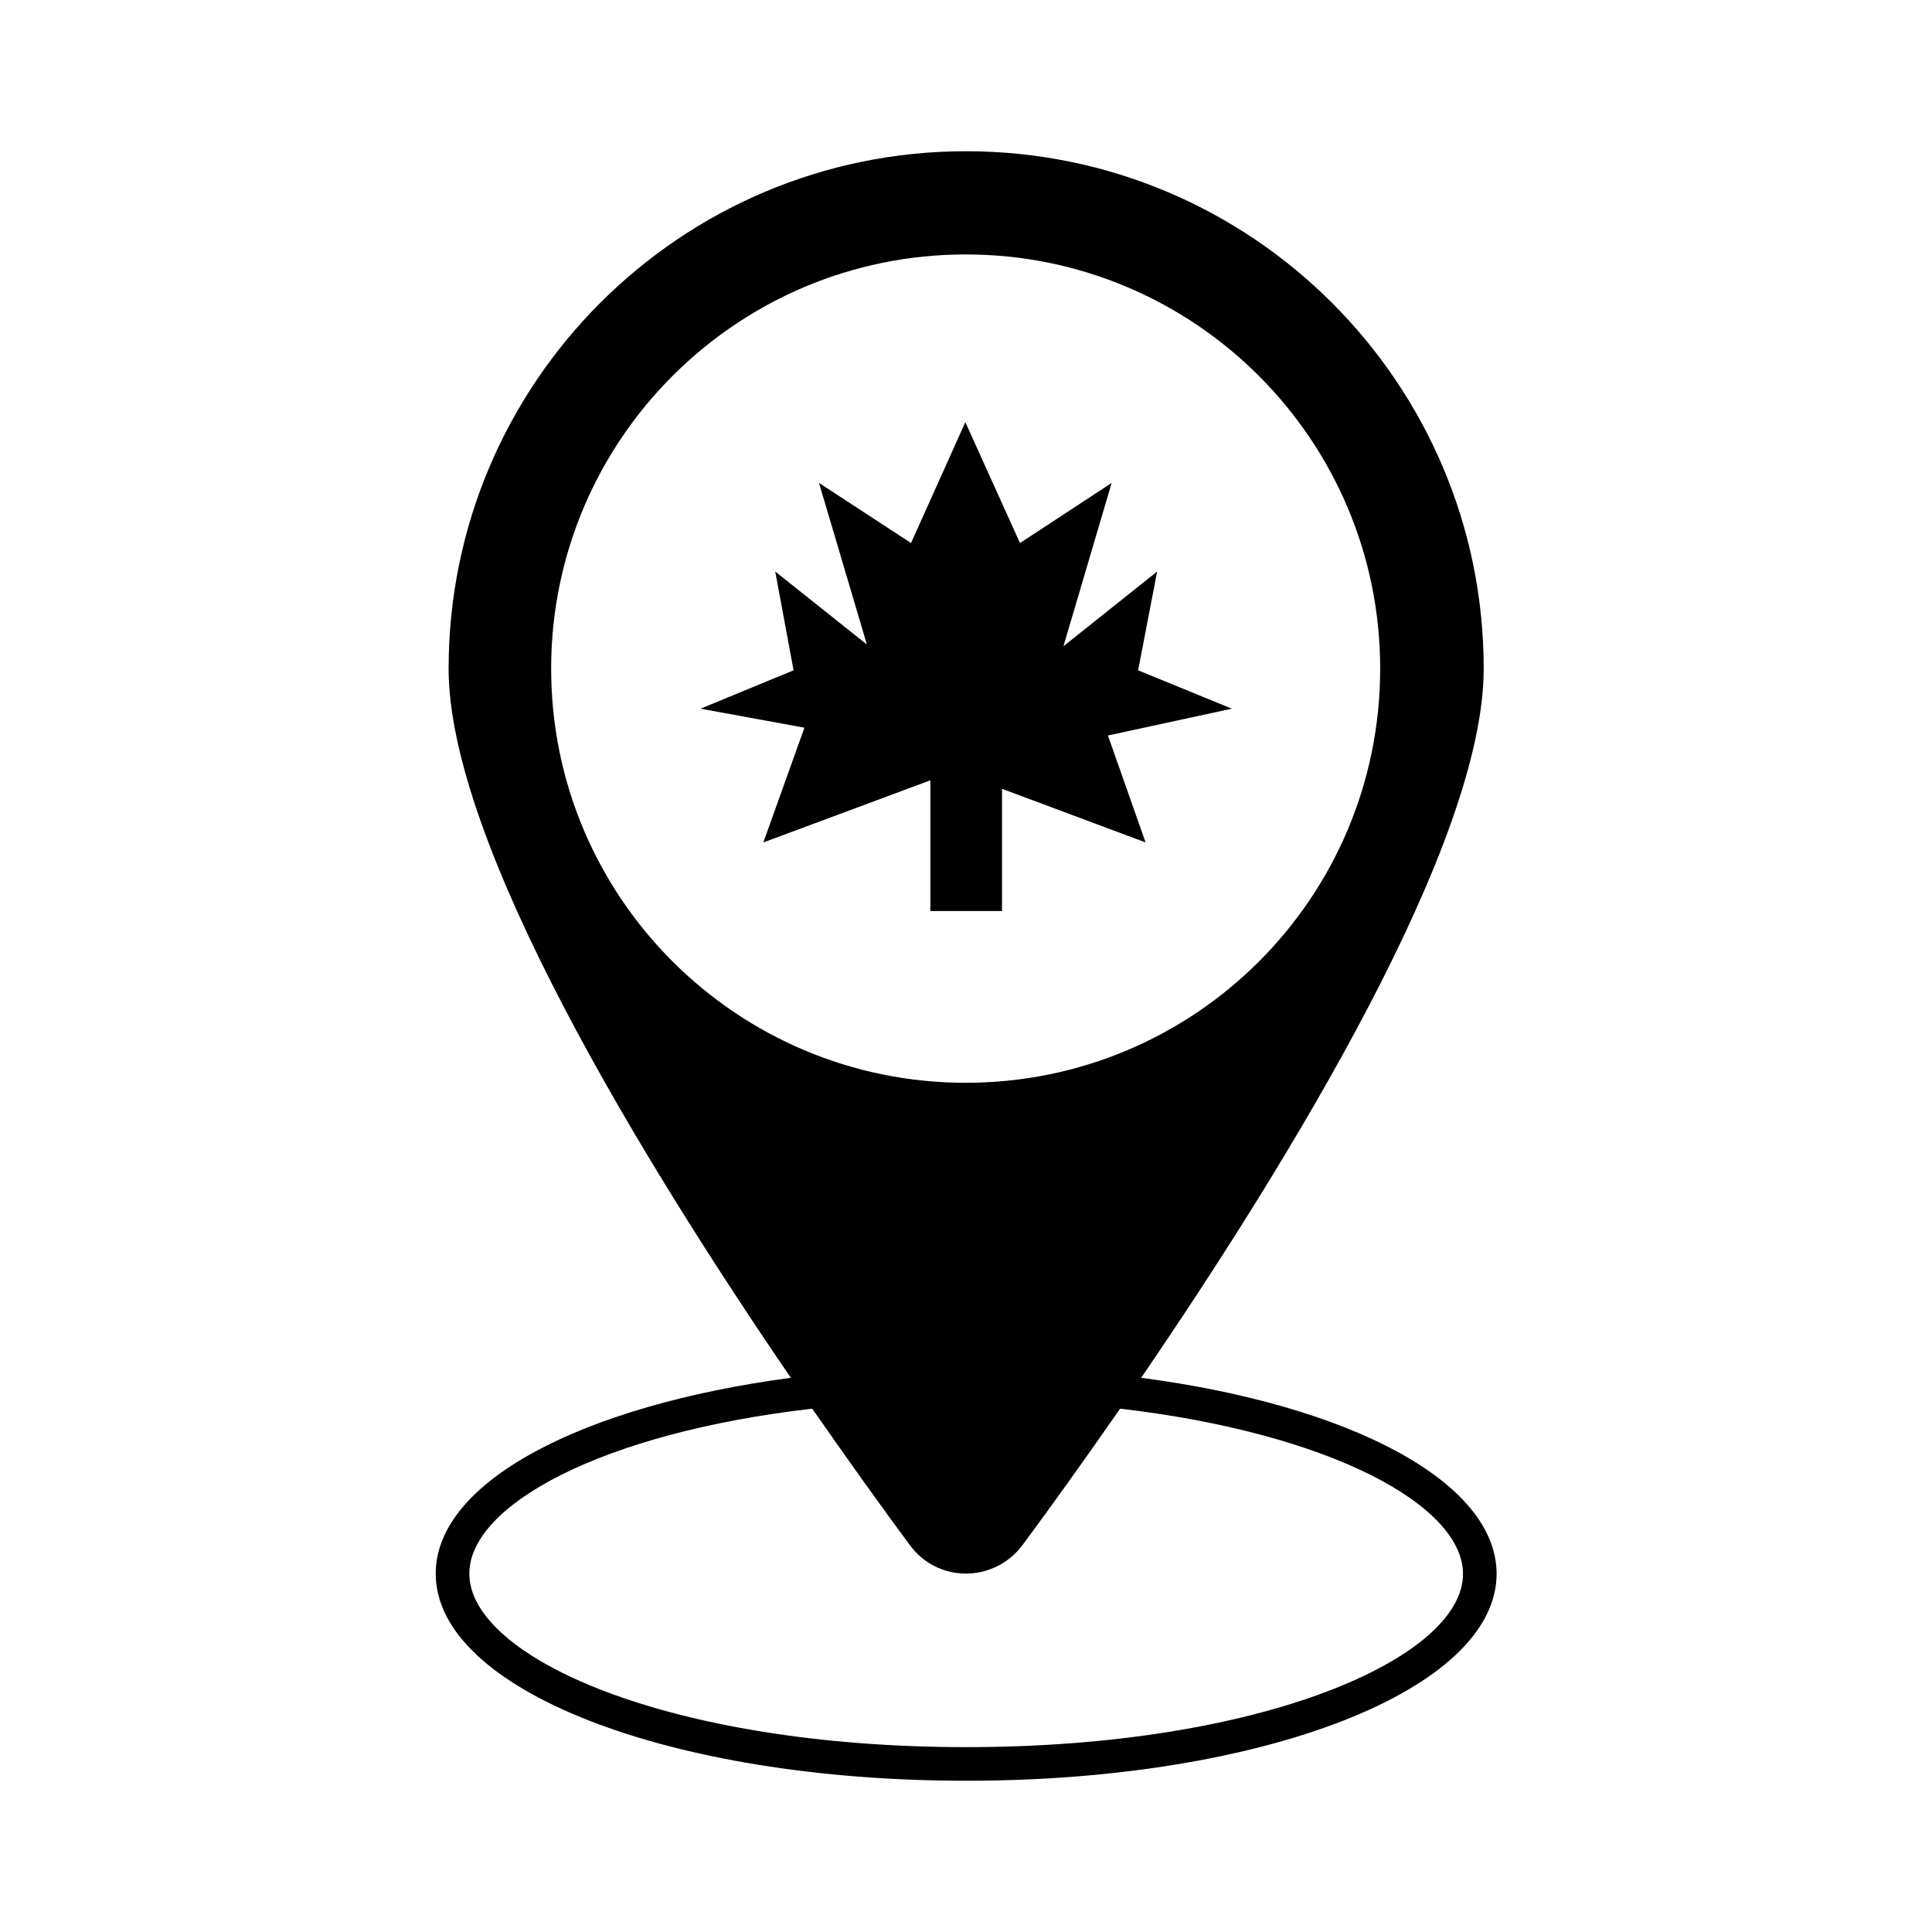 <?xml version="1.0" encoding="UTF-8"?>
<!-- Uploaded to: SVG Repo, www.svgrepo.com, Generator: SVG Repo Mixer Tools -->
<svg fill="#000000" width="800px" height="800px" version="1.1" viewBox="144 144 512 512" xmlns="http://www.w3.org/2000/svg">
 <g>
  <path d="m446.42 509.13c39.766-58.207 90.777-141.7 90.777-187.94-0.004-75.664-61.449-137.11-137.2-137.11-75.66 0-137.11 61.445-137.11 137.11 0 46.242 50.922 129.73 90.688 187.94-55.328 7.379-94.105 27.531-94.105 51.91 0 30.77 61.805 54.879 140.62 54.879 78.809 0 140.53-24.109 140.53-54.879-0.094-24.383-38.867-44.625-94.195-51.91zm-156.36-187.94c0-60.547 49.211-109.76 109.85-109.76 60.727 0 109.85 49.211 109.85 109.76 0 60.727-49.121 109.76-109.85 109.76-60.543 0-109.85-49.031-109.85-109.76zm110.03 285.82c-78.809 0-131.71-23.75-131.71-45.973 0-18.172 35.176-37.336 90.867-43.723 9.895 14.215 18.805 26.629 25.82 36.078 7.379 10.168 22.402 10.168 29.957 0 7.016-9.445 15.926-21.863 25.82-36.078 55.688 6.477 90.867 25.641 90.867 43.812-0.004 22.129-52.902 45.883-131.62 45.883z"/>
  <path d="m409.54 385.43v-32.391l38.055 14.215-9.984-28.34 32.836-7.106-24.832-10.168 5.039-26.18-24.828 19.793 12.773-43.273-24.289 15.926-14.484-32.031-14.395 32.031-24.383-15.926 12.684 42.824-24.289-19.344 4.859 26.18-24.652 10.168 27.531 5.039-10.887 30.406 44.262-16.461v34.637z"/>
 </g>
</svg>